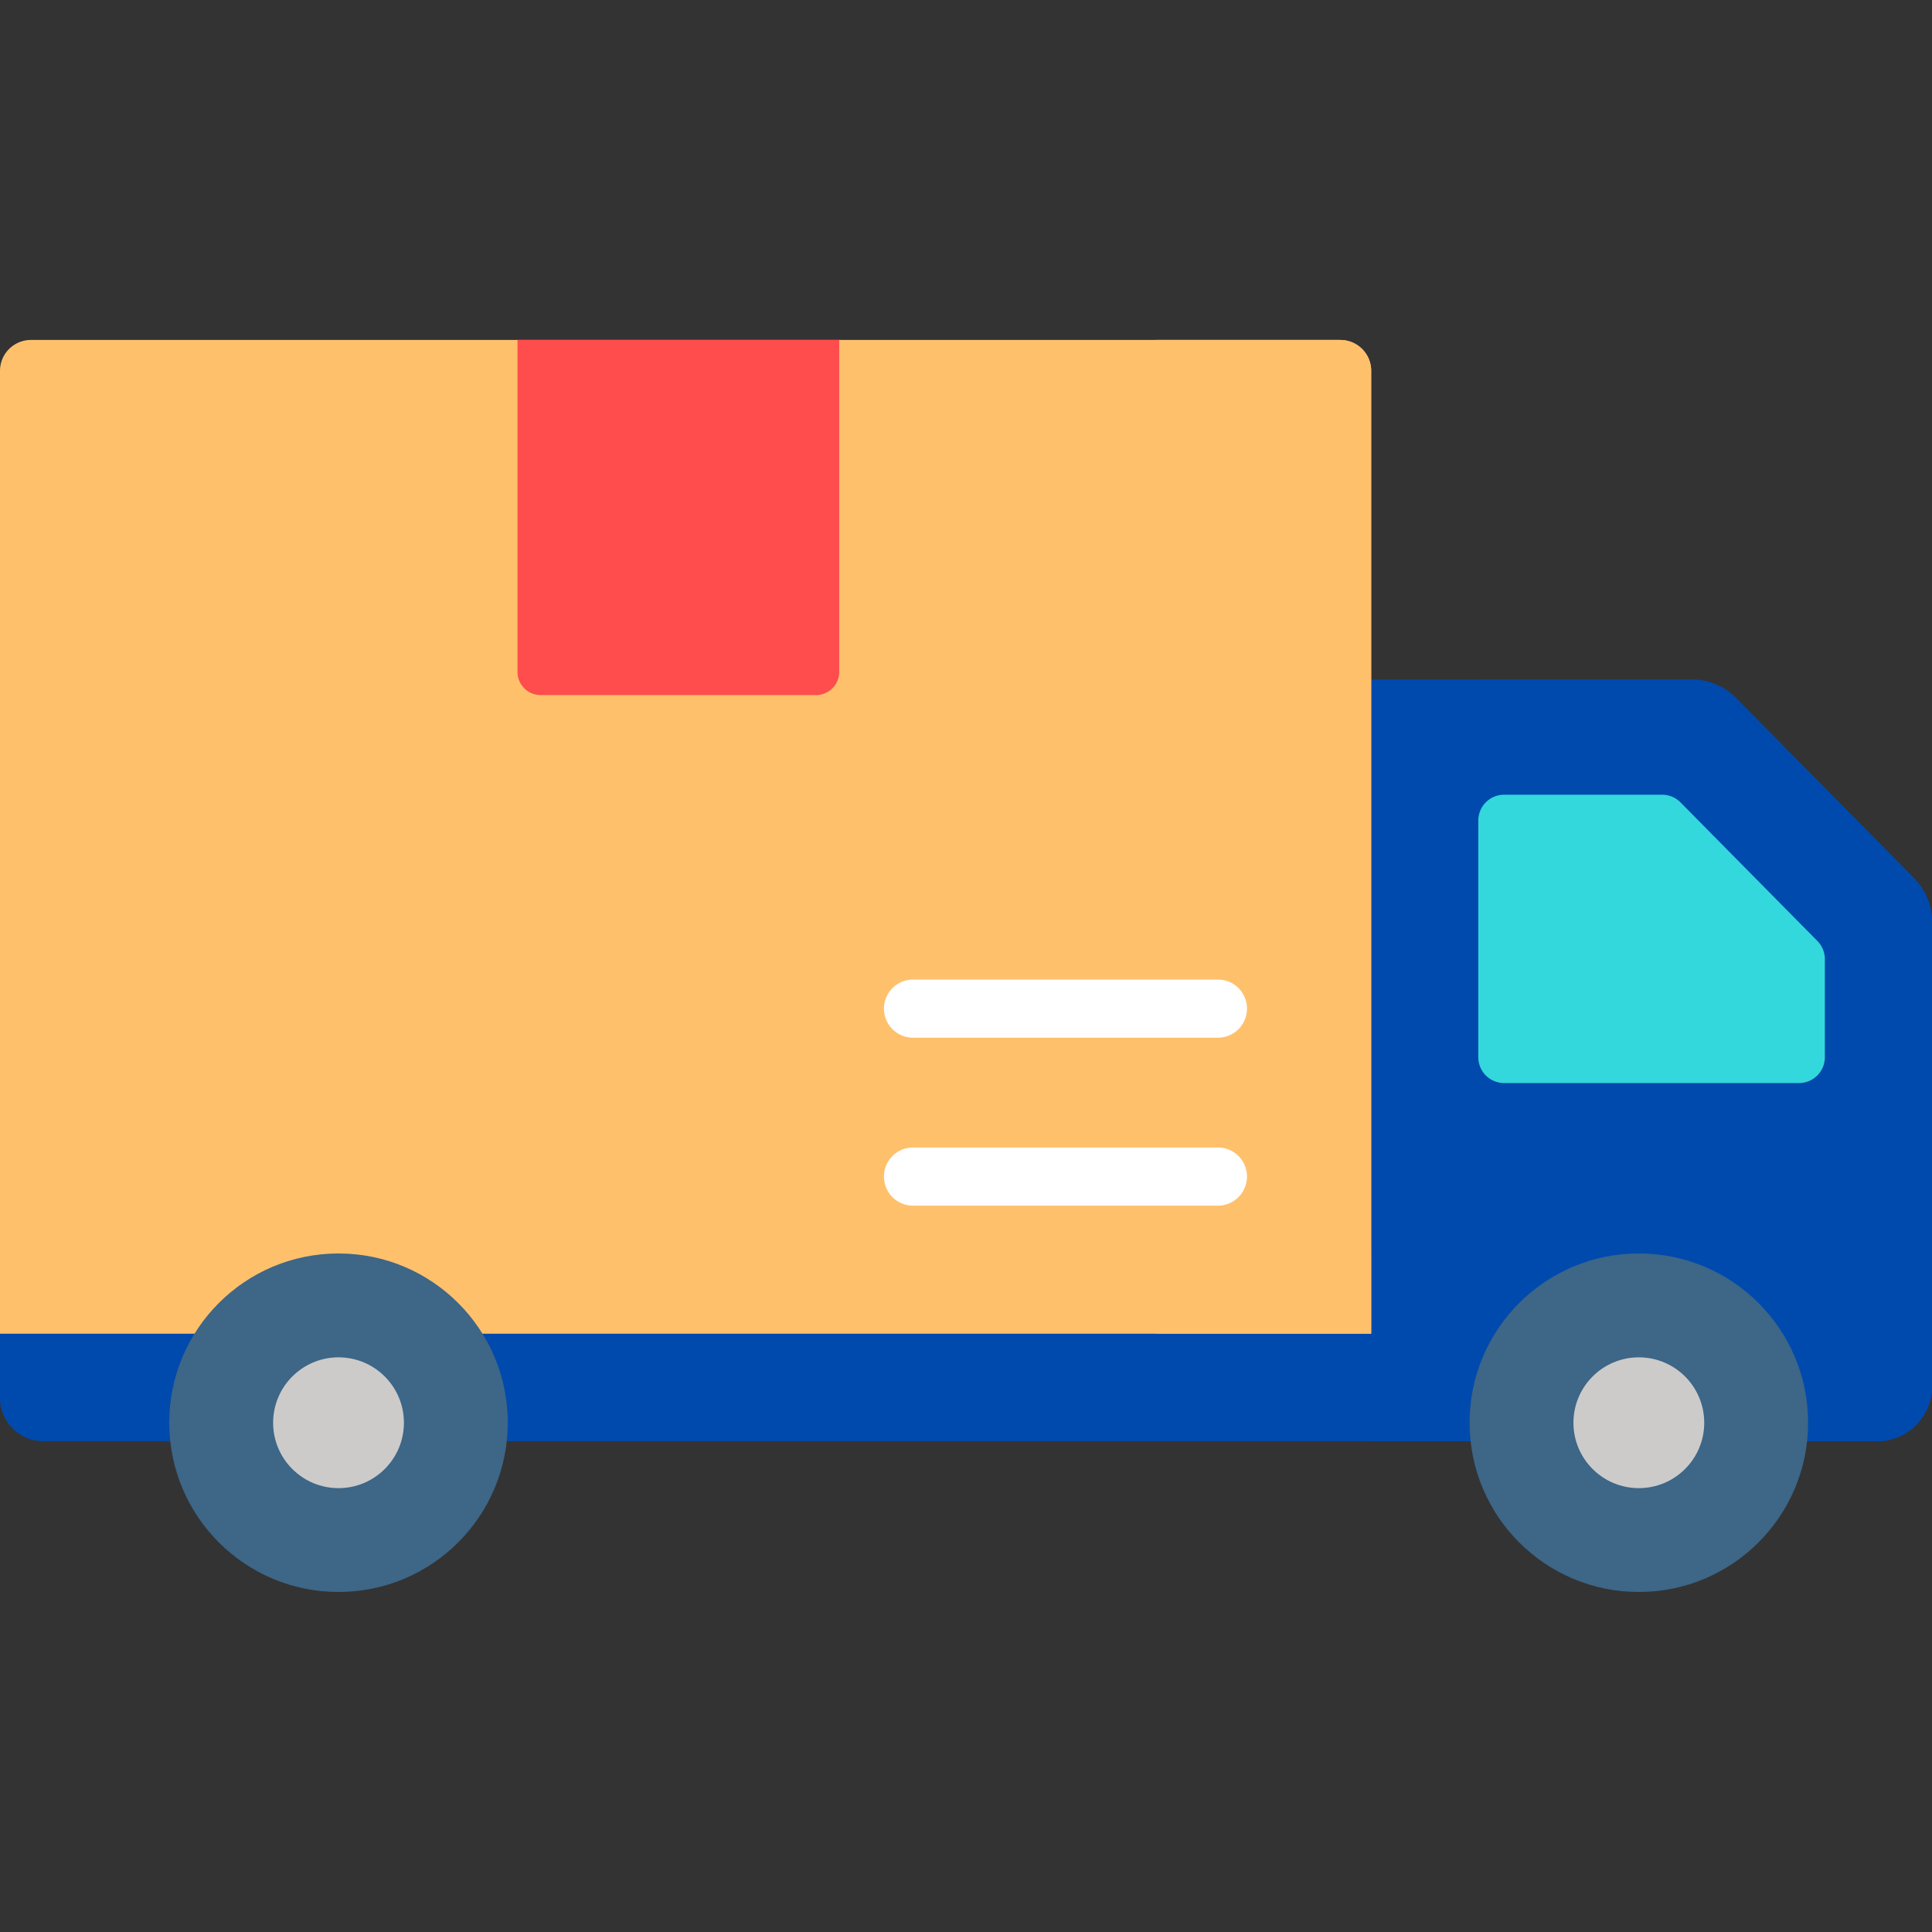<svg xmlns="http://www.w3.org/2000/svg" width="100" height="100" viewBox="0 0 100 100">
  <rect x="0" y="0" width="100" height="100" fill="#333333" stroke="none"/>
  <g id="goods-carrier" transform="translate(4922 -21585)">
    <rect id="Rectangle_192951" data-name="Rectangle 192951" width="100" height="100" transform="translate(-4922 21585)" fill="none"/>
    <g id="delivery_2_" data-name="delivery (2)" transform="translate(-4922 21512.496)">
      <path id="Path_228507" data-name="Path 228507" d="M97.15,341.9H2.237A2.237,2.237,0,0,1,0,339.666v-7.482H100v6.869A2.85,2.85,0,0,1,97.15,341.9Z" transform="translate(0 -194.8)" fill="#004aad"/>
      <path id="Path_228508" data-name="Path 228508" d="M389.558,219.517H363.381V180.092h16.588a3.233,3.233,0,0,1,2.3.961l9.206,9.32a3.232,3.232,0,0,1,.933,2.272v24.022A2.85,2.85,0,0,1,389.558,219.517Z" transform="translate(-292.408 -72.414)" fill="#004aad"/>
      <path id="Path_228509" data-name="Path 228509" d="M413.87,190.373l-9.206-9.32a3.232,3.232,0,0,0-2.3-.961H391.211a3.233,3.233,0,0,1,2.3.961l9.206,9.32a3.232,3.232,0,0,1,.933,2.272v26.872h8.3a2.85,2.85,0,0,0,2.85-2.85V192.644A3.232,3.232,0,0,0,413.87,190.373Z" transform="translate(-314.803 -72.414)" fill="#004aad"/>
      <path id="Path_228510" data-name="Path 228510" d="M391.767,224.182v-12.25A1.335,1.335,0,0,1,393.1,210.6h8.186a1.336,1.336,0,0,1,.95.4l7.083,7.171a1.335,1.335,0,0,1,.385.938v5.079a1.335,1.335,0,0,1-1.335,1.335H393.1A1.335,1.335,0,0,1,391.767,224.182Z" transform="translate(-315.25 -96.961)" fill="#33d8dd"/>
      <circle id="Ellipse_934" data-name="Ellipse 934" cx="8.761" cy="8.761" r="8.761" transform="translate(76.065 137.383)" fill="#3d6687"/>
      <circle id="Ellipse_935" data-name="Ellipse 935" cx="3.385" cy="3.385" r="3.385" transform="translate(81.441 142.76)" fill="#cccbca"/>
      <path id="Path_228511" data-name="Path 228511" d="M0,141.537H70.973V91.7a1.6,1.6,0,0,0-1.6-1.6H1.6A1.6,1.6,0,0,0,0,91.7Z" transform="translate(0 0)" fill="#ffc06c"/>
      <path id="Path_228512" data-name="Path 228512" d="M315.834,90.1H306.28v51.434h11.153V91.7A1.6,1.6,0,0,0,315.834,90.1Z" transform="translate(-246.46)" fill="#ffc06c"/>
      <circle id="Ellipse_936" data-name="Ellipse 936" cx="8.761" cy="8.761" r="8.761" transform="translate(8.76 137.383)" fill="#3d6687"/>
      <circle id="Ellipse_937" data-name="Ellipse 937" cx="3.385" cy="3.385" r="3.385" transform="translate(14.137 142.76)" fill="#cccbca"/>
      <path id="Path_228513" data-name="Path 228513" d="M152.584,108.481H138.337a1.2,1.2,0,0,1-1.2-1.2V90.1h16.651v17.177A1.2,1.2,0,0,1,152.584,108.481Z" transform="translate(-110.351)" fill="#ff4c4c"/>
      <g id="Group_201602" data-name="Group 201602" transform="translate(45.754 123.206)">
        <path id="Path_228514" data-name="Path 228514" d="M235.764,307.114h15.781a1.5,1.5,0,1,0,0-3.009H235.764a1.5,1.5,0,1,0,0,3.009Z" transform="translate(-234.26 -295.412)" fill="#fff"/>
        <path id="Path_228515" data-name="Path 228515" d="M235.764,262.606h15.781a1.5,1.5,0,0,0,0-3.009H235.764a1.5,1.5,0,0,0,0,3.009Z" transform="translate(-234.26 -259.597)" fill="#fff"/>
      </g>
    </g>
  </g>
</svg>
